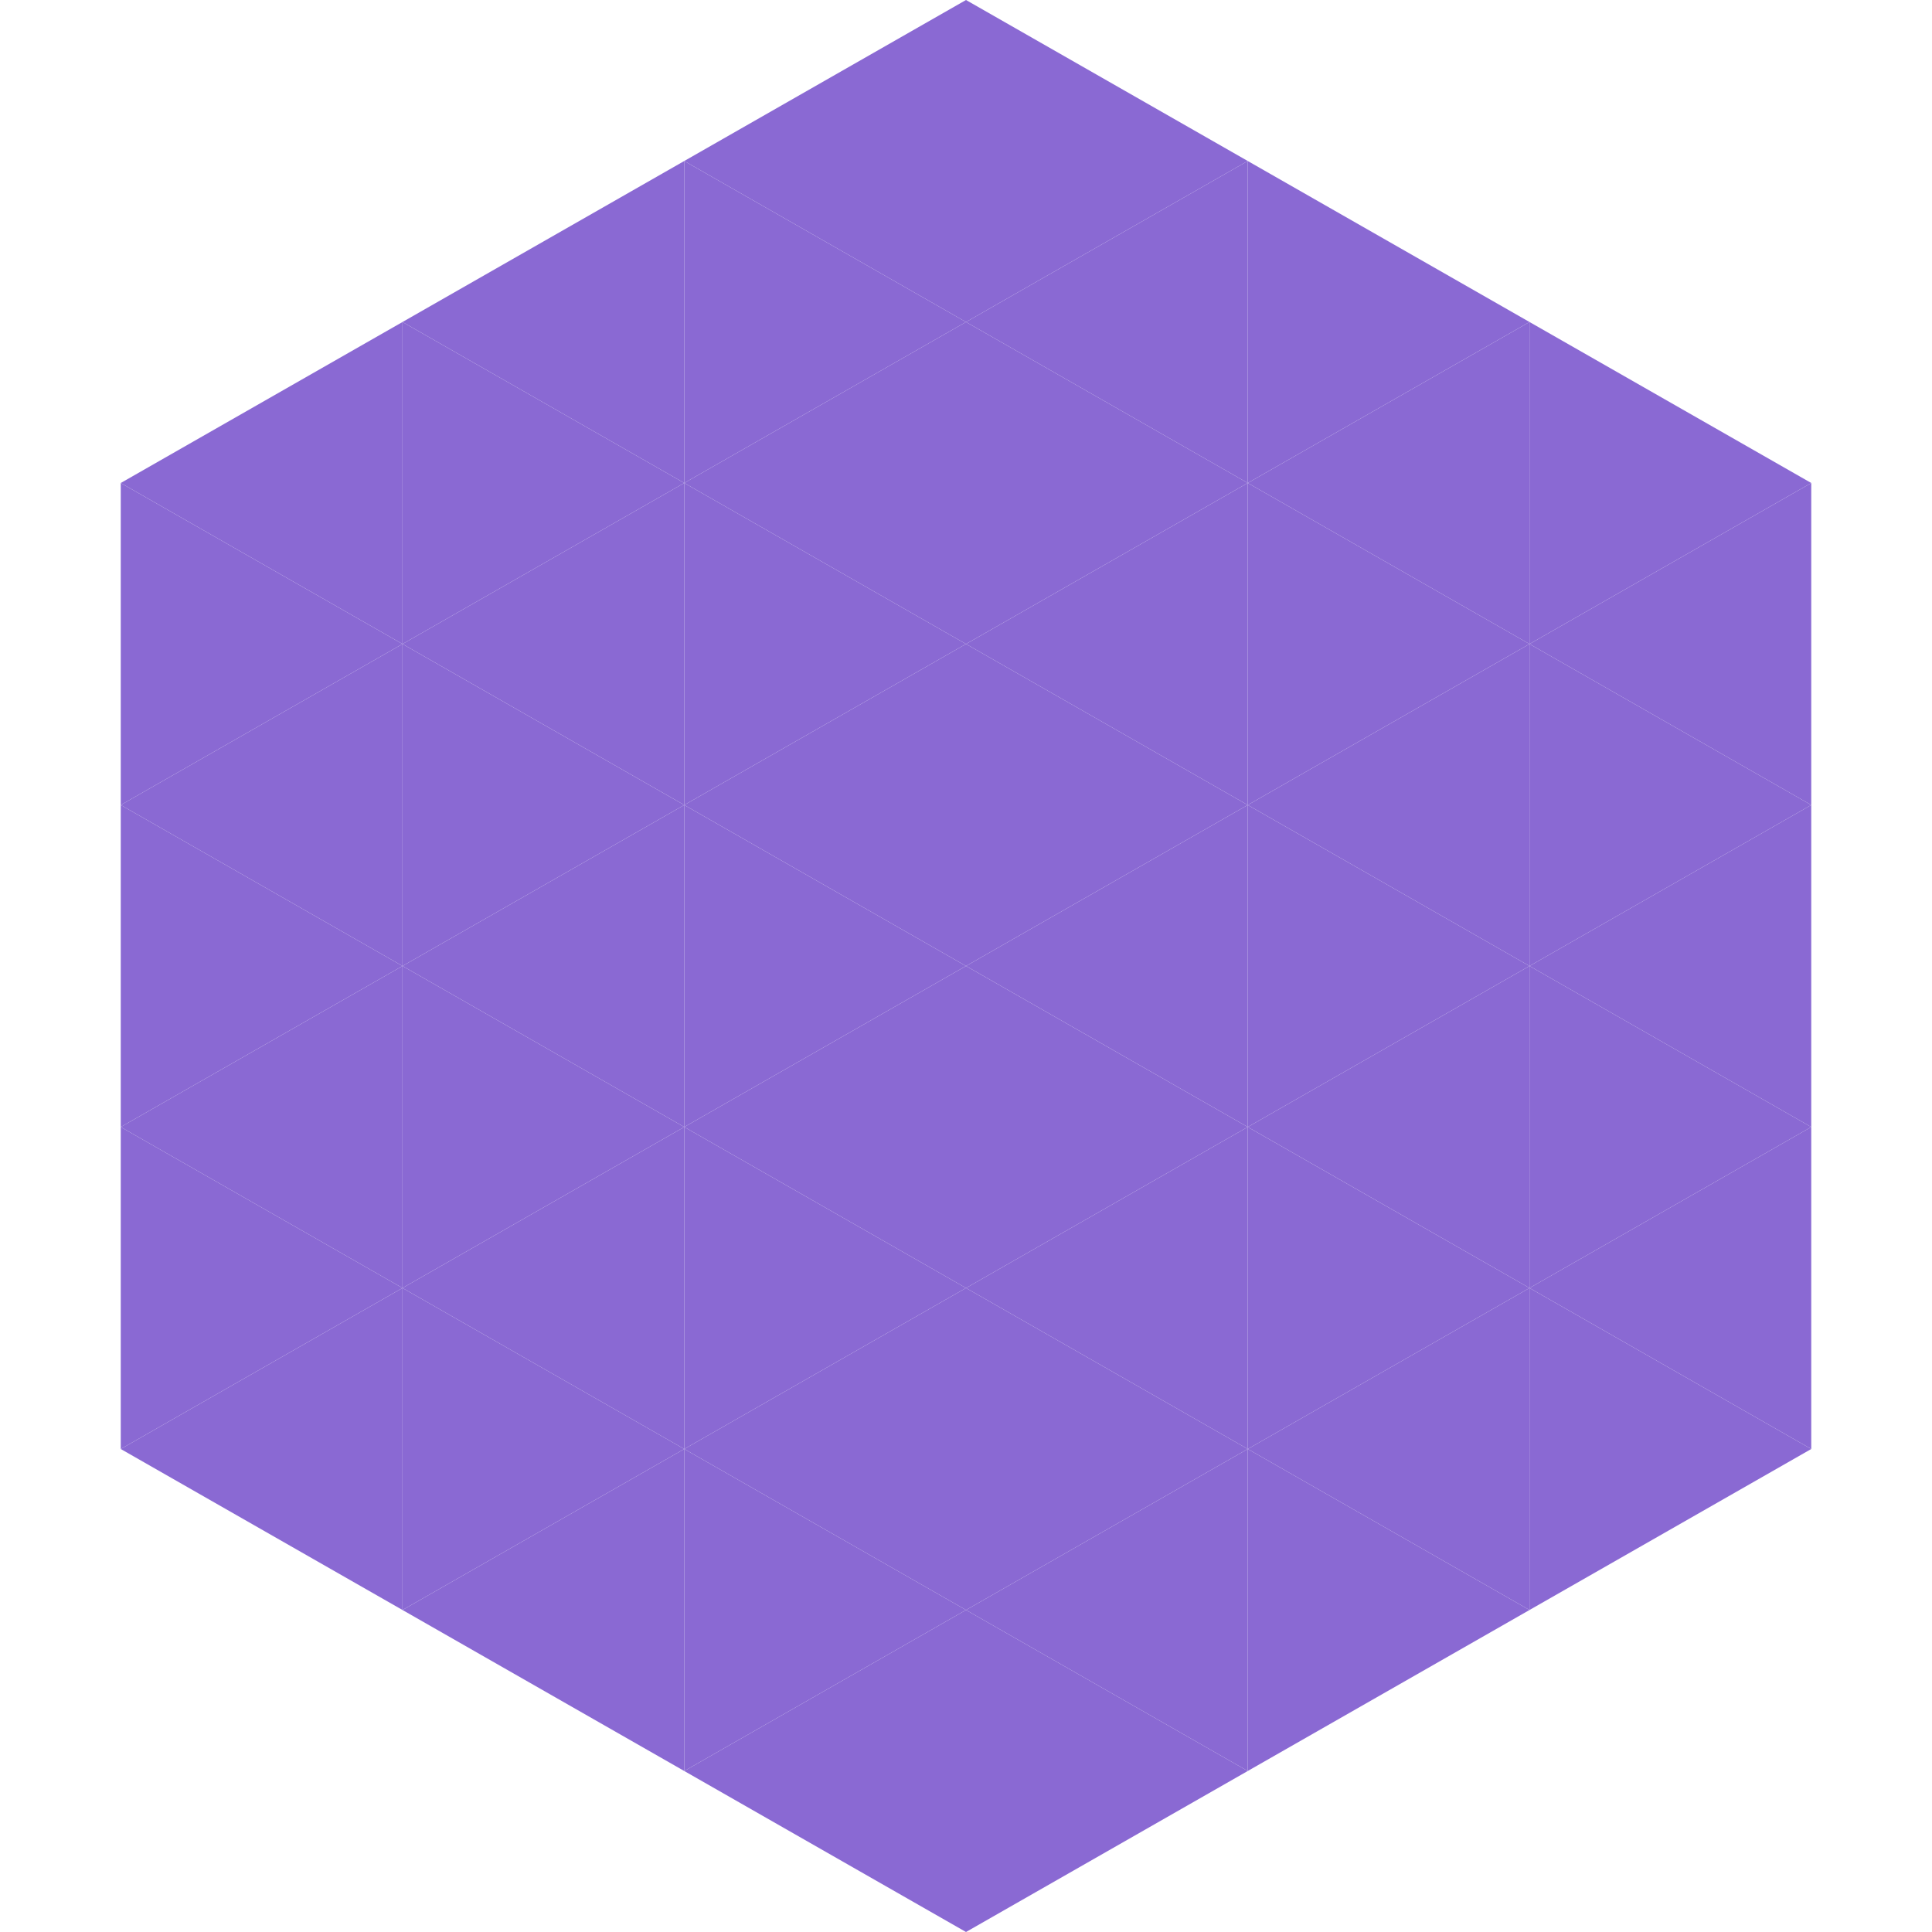 <?xml version="1.0"?>
<!-- Generated by SVGo -->
<svg width="240" height="240"
     xmlns="http://www.w3.org/2000/svg"
     xmlns:xlink="http://www.w3.org/1999/xlink">
<polygon points="50,40 15,60 50,80" style="fill:rgb(138,105,211)" />
<polygon points="190,40 225,60 190,80" style="fill:rgb(138,105,211)" />
<polygon points="15,60 50,80 15,100" style="fill:rgb(138,105,211)" />
<polygon points="225,60 190,80 225,100" style="fill:rgb(138,105,211)" />
<polygon points="50,80 15,100 50,120" style="fill:rgb(138,105,211)" />
<polygon points="190,80 225,100 190,120" style="fill:rgb(138,105,211)" />
<polygon points="15,100 50,120 15,140" style="fill:rgb(138,105,211)" />
<polygon points="225,100 190,120 225,140" style="fill:rgb(138,105,211)" />
<polygon points="50,120 15,140 50,160" style="fill:rgb(138,105,211)" />
<polygon points="190,120 225,140 190,160" style="fill:rgb(138,105,211)" />
<polygon points="15,140 50,160 15,180" style="fill:rgb(138,105,211)" />
<polygon points="225,140 190,160 225,180" style="fill:rgb(138,105,211)" />
<polygon points="50,160 15,180 50,200" style="fill:rgb(138,105,211)" />
<polygon points="190,160 225,180 190,200" style="fill:rgb(138,105,211)" />
<polygon points="15,180 50,200 15,220" style="fill:rgb(255,255,255); fill-opacity:0" />
<polygon points="225,180 190,200 225,220" style="fill:rgb(255,255,255); fill-opacity:0" />
<polygon points="50,0 85,20 50,40" style="fill:rgb(255,255,255); fill-opacity:0" />
<polygon points="190,0 155,20 190,40" style="fill:rgb(255,255,255); fill-opacity:0" />
<polygon points="85,20 50,40 85,60" style="fill:rgb(138,105,211)" />
<polygon points="155,20 190,40 155,60" style="fill:rgb(138,105,211)" />
<polygon points="50,40 85,60 50,80" style="fill:rgb(138,105,211)" />
<polygon points="190,40 155,60 190,80" style="fill:rgb(138,105,211)" />
<polygon points="85,60 50,80 85,100" style="fill:rgb(138,105,211)" />
<polygon points="155,60 190,80 155,100" style="fill:rgb(138,105,211)" />
<polygon points="50,80 85,100 50,120" style="fill:rgb(138,105,211)" />
<polygon points="190,80 155,100 190,120" style="fill:rgb(138,105,211)" />
<polygon points="85,100 50,120 85,140" style="fill:rgb(138,105,211)" />
<polygon points="155,100 190,120 155,140" style="fill:rgb(138,105,211)" />
<polygon points="50,120 85,140 50,160" style="fill:rgb(138,105,211)" />
<polygon points="190,120 155,140 190,160" style="fill:rgb(138,105,211)" />
<polygon points="85,140 50,160 85,180" style="fill:rgb(138,105,211)" />
<polygon points="155,140 190,160 155,180" style="fill:rgb(138,105,211)" />
<polygon points="50,160 85,180 50,200" style="fill:rgb(138,105,211)" />
<polygon points="190,160 155,180 190,200" style="fill:rgb(138,105,211)" />
<polygon points="85,180 50,200 85,220" style="fill:rgb(138,105,211)" />
<polygon points="155,180 190,200 155,220" style="fill:rgb(138,105,211)" />
<polygon points="120,0 85,20 120,40" style="fill:rgb(138,105,211)" />
<polygon points="120,0 155,20 120,40" style="fill:rgb(138,105,211)" />
<polygon points="85,20 120,40 85,60" style="fill:rgb(138,105,211)" />
<polygon points="155,20 120,40 155,60" style="fill:rgb(138,105,211)" />
<polygon points="120,40 85,60 120,80" style="fill:rgb(138,105,211)" />
<polygon points="120,40 155,60 120,80" style="fill:rgb(138,105,211)" />
<polygon points="85,60 120,80 85,100" style="fill:rgb(138,105,211)" />
<polygon points="155,60 120,80 155,100" style="fill:rgb(138,105,211)" />
<polygon points="120,80 85,100 120,120" style="fill:rgb(138,105,211)" />
<polygon points="120,80 155,100 120,120" style="fill:rgb(138,105,211)" />
<polygon points="85,100 120,120 85,140" style="fill:rgb(138,105,211)" />
<polygon points="155,100 120,120 155,140" style="fill:rgb(138,105,211)" />
<polygon points="120,120 85,140 120,160" style="fill:rgb(138,105,211)" />
<polygon points="120,120 155,140 120,160" style="fill:rgb(138,105,211)" />
<polygon points="85,140 120,160 85,180" style="fill:rgb(138,105,211)" />
<polygon points="155,140 120,160 155,180" style="fill:rgb(138,105,211)" />
<polygon points="120,160 85,180 120,200" style="fill:rgb(138,105,211)" />
<polygon points="120,160 155,180 120,200" style="fill:rgb(138,105,211)" />
<polygon points="85,180 120,200 85,220" style="fill:rgb(138,105,211)" />
<polygon points="155,180 120,200 155,220" style="fill:rgb(138,105,211)" />
<polygon points="120,200 85,220 120,240" style="fill:rgb(138,105,211)" />
<polygon points="120,200 155,220 120,240" style="fill:rgb(138,105,211)" />
<polygon points="85,220 120,240 85,260" style="fill:rgb(255,255,255); fill-opacity:0" />
<polygon points="155,220 120,240 155,260" style="fill:rgb(255,255,255); fill-opacity:0" />
</svg>
